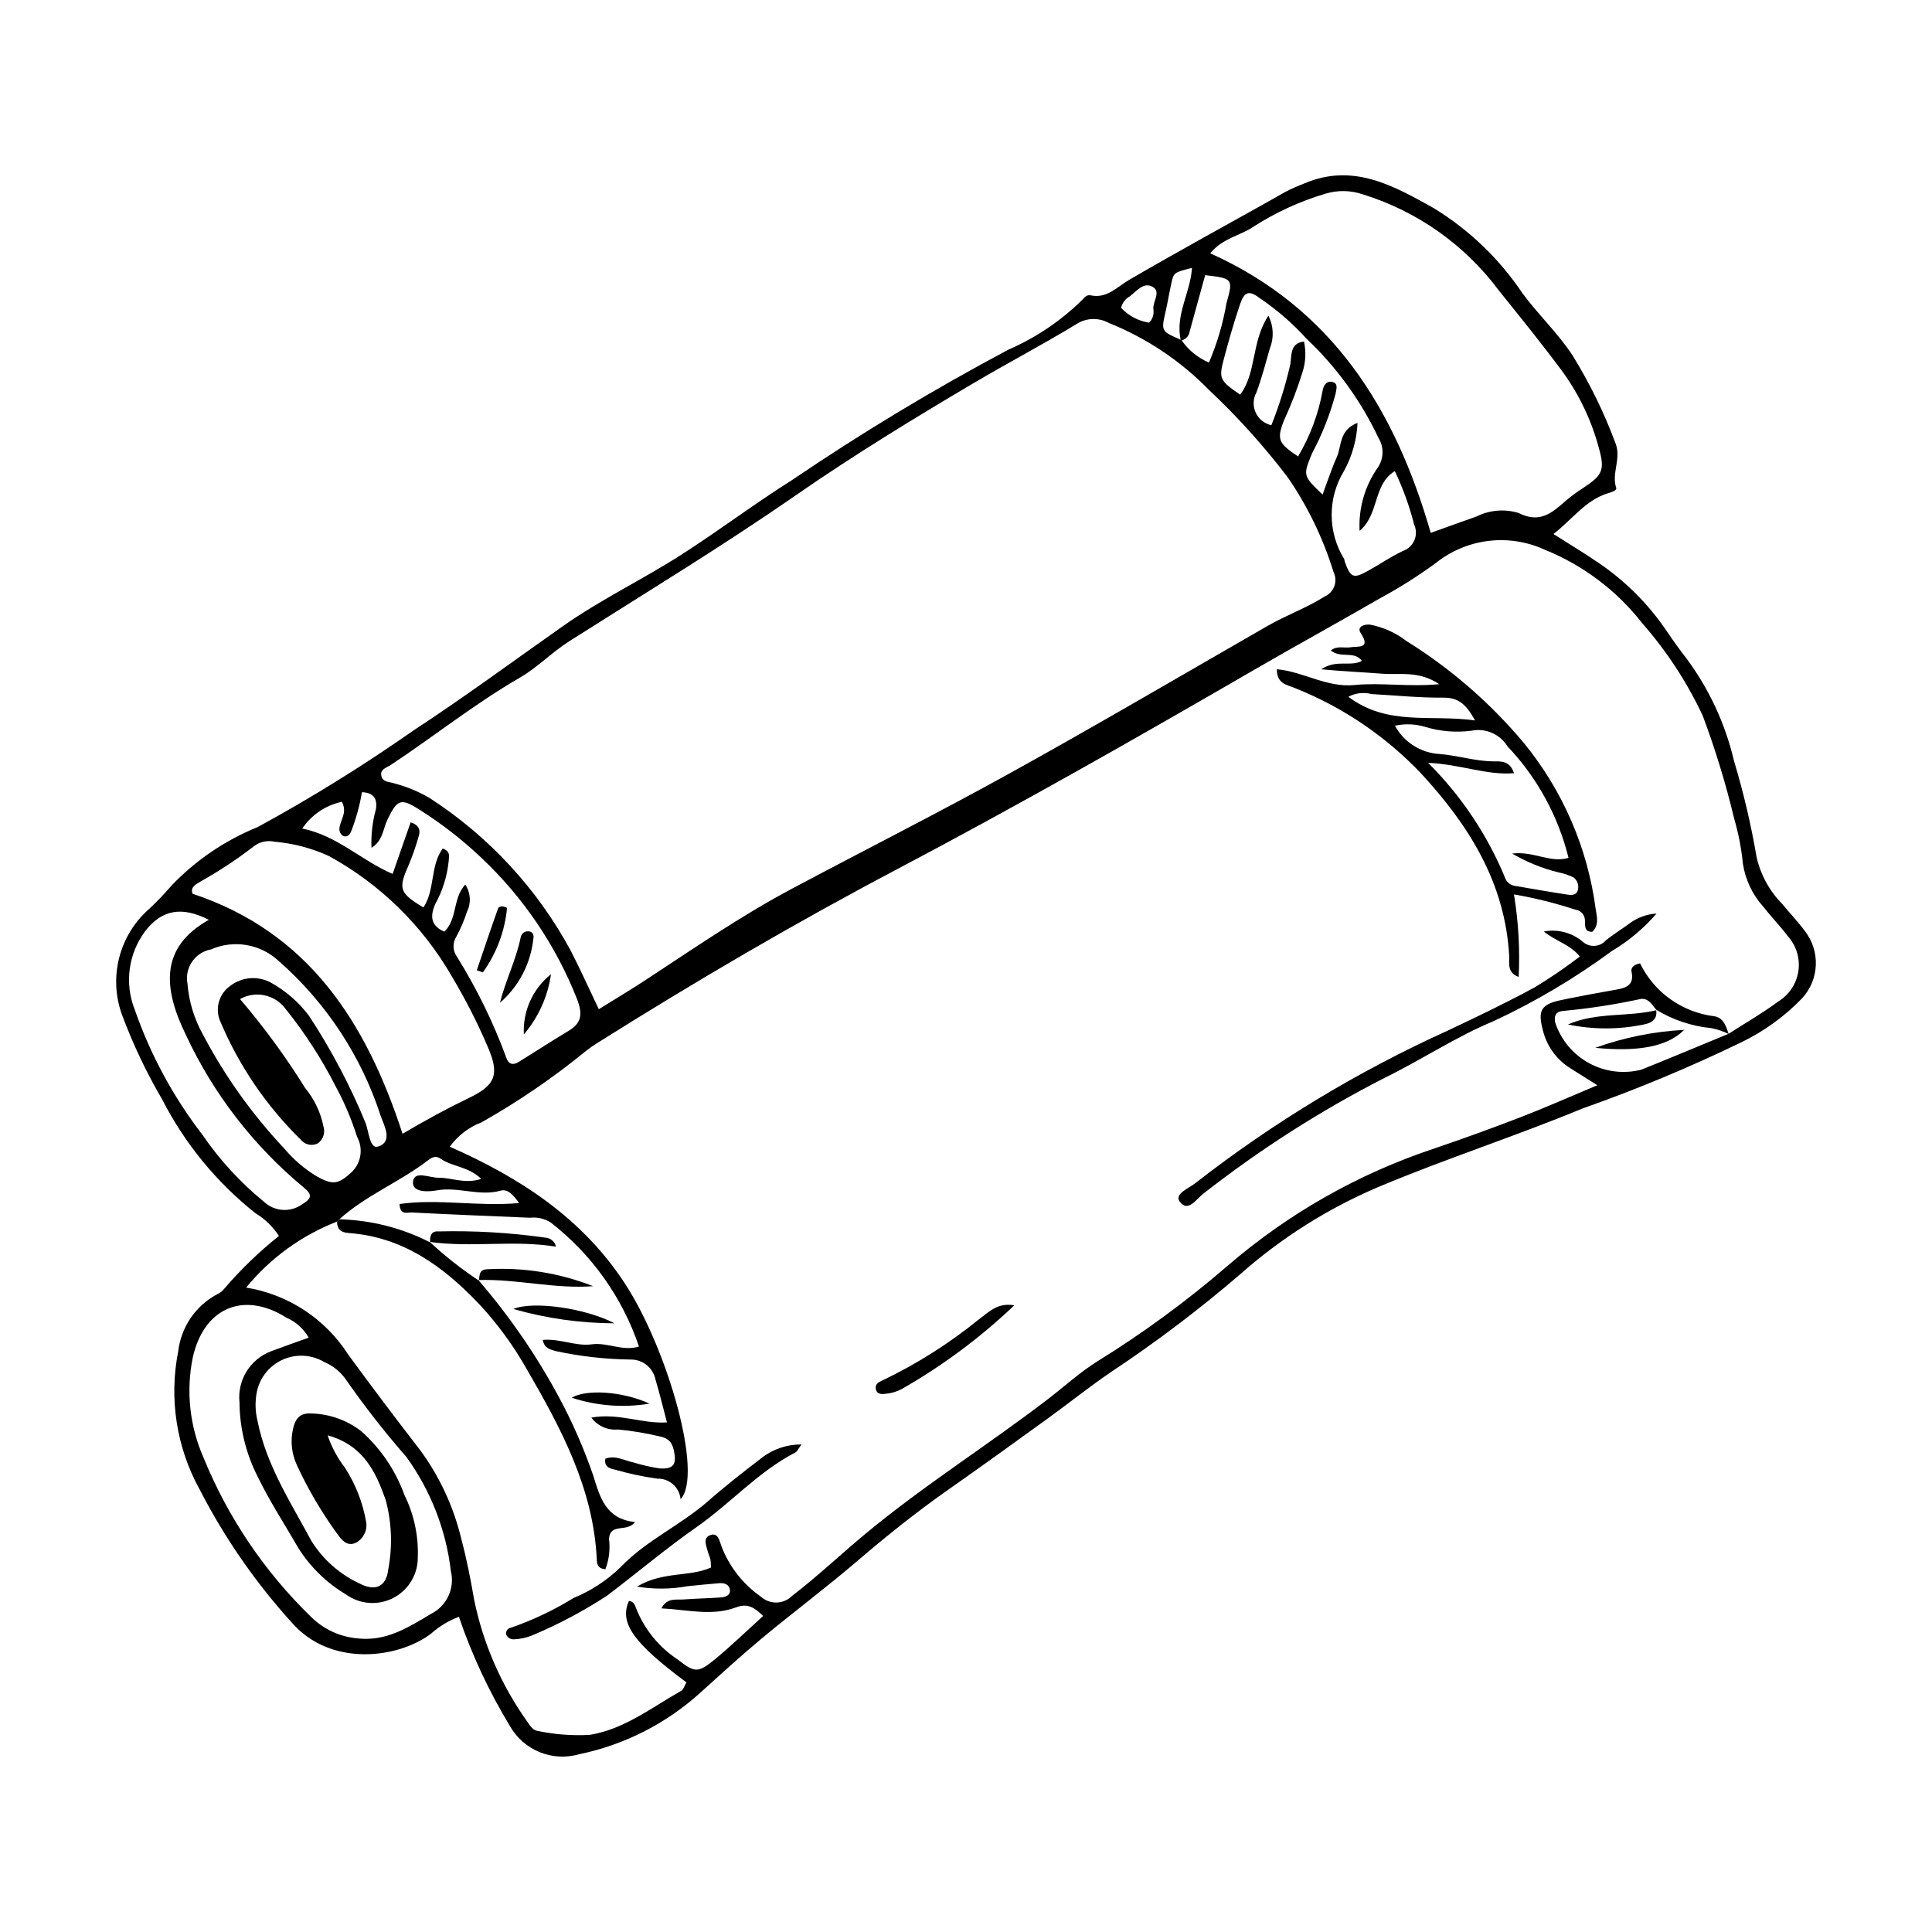 <?xml version="1.0" encoding="UTF-8"?>
<!-- Uploaded to: ICON Repo, www.svgrepo.com, Generator: ICON Repo Mixer Tools -->
<svg fill="#000000" width="800px" height="800px" version="1.1" viewBox="144 144 512 512" xmlns="http://www.w3.org/2000/svg">
 <g>
  <path d="m265.61 572.47c-2.731 1.027-5.246 2.551-7.418 4.5-8.77 6.598-26.605 8.871-36.93-3.035v-0.004c-9.594-10.602-17.766-22.406-24.309-35.121-6.184-11.164-8.215-24.156-5.727-36.676 0.754-6.519 4.707-12.238 10.539-15.254 0.645-0.32 1.211-0.781 1.656-1.344 4.375-5.113 9.23-9.797 14.5-13.988-1.574-2.441-3.688-4.496-6.176-6-10.309-8.16-18.746-18.441-24.746-30.145-4.211-7.191-7.789-14.734-10.695-22.543-1.75-4.859-1.992-10.129-0.699-15.129 1.293-5 4.066-9.492 7.957-12.887 2.074-1.945 4.043-4.004 5.894-6.164 6.438-6.731 14.23-12.02 22.867-15.512 14.199-7.746 27.957-16.281 41.207-25.559 13.535-8.852 26.516-18.449 39.719-27.727 10.133-7.121 21.262-12.406 31.598-19.059 9.797-6.309 19.129-13.336 28.98-19.555 18.504-12.555 37.664-24.105 57.406-34.602 7.215-3.137 13.801-7.562 19.434-13.055 0.668-0.711 1.301-1.57 2.336-1.348 4.363 0.934 7.012-2.215 10.234-4.098 6.445-3.762 12.961-7.41 19.469-11.062 7.262-4.074 14.578-8.055 21.809-12.184 1.684-0.875 3.414-1.648 5.184-2.32 12.91-5.504 23.703 0.672 34.254 6.559 9.375 5.734 17.395 13.43 23.516 22.559 4.223 5.746 9.477 10.605 13.406 16.68h-0.004c4.481 7.277 8.238 14.977 11.223 22.988 1.664 4.16-1.105 7.965 0.219 11.93 0.23 0.684-1.309 1.133-2.203 1.406-5.949 1.836-9.371 6.883-14.43 10.797 4.25 2.703 8.066 4.996 11.738 7.496 7.141 4.797 13.301 10.918 18.137 18.035 1.734 2.566 3.535 5.094 5.445 7.535h-0.004c5.961 8.051 10.219 17.234 12.512 26.984 2.535 8.434 4.551 17.016 6.027 25.695 1.094 4.676 3.461 8.961 6.84 12.375 1.961 2.394 4.129 4.633 5.957 7.125 4.102 5.301 3.805 12.781-0.707 17.742-4.629 4.809-10.074 8.766-16.086 11.68-13.699 6.637-27.762 12.5-42.121 17.562-17.832 7.375-36.215 13.305-53.992 20.754h0.004c-13.414 5.68-25.82 13.504-36.727 23.16-10.824 9.305-22.215 17.926-34.105 25.824-5.898 4.004-11.477 8.484-17.258 12.668-8.668 6.269-17.344 12.535-26.105 18.676-8.383 5.875-16.336 12.254-24.113 18.914-8.133 6.965-16.73 13.379-24.965 20.219-5.664 4.703-11.102 9.68-16.562 14.617h-0.004c-9.031 8.188-20.086 13.812-32.023 16.289-3.461 1.02-7.16 0.84-10.504-0.508-3.348-1.348-6.137-3.789-7.918-6.922-5.547-9.141-10.086-18.855-13.535-28.973zm191.33-338.2c-1.609-6.781 2.574-12.727 2.945-19.281-4.789 1.234-4.828 1.227-5.445 3.992-0.562 2.531-0.973 5.094-1.551 7.617-1.184 5.184-1.211 5.18 4.207 7.523v-0.004c1.812 2.641 4.34 4.707 7.285 5.961 2.164-5.047 3.727-10.336 4.652-15.75 1.84-6.492 1.648-6.555-5.652-7.41-1.375 4.984-2.75 9.984-4.125 14.992h0.004c-0.199 1.195-1.129 2.141-2.32 2.359zm125.93 177.3 0.137 0.145c-1.184-1.48-2.301-3.469-4.504-2.91l0.004-0.004c-6.75 1.453-13.578 2.496-20.453 3.125-1.879 0.238-2.219 1.441-1.91 3.066h0.004c1.516 4.59 4.719 8.434 8.961 10.75 4.246 2.316 9.211 2.934 13.891 1.727 7.719-3.106 15.391-6.328 23.082-9.5 4.394-2.828 8.965-5.43 13.148-8.543l-0.004-0.004c2.918-1.766 4.887-4.746 5.367-8.121 0.484-3.371-0.574-6.785-2.879-9.297-1.996-2.668-4.359-5.059-6.402-7.695v0.004c-2.898-3.211-4.789-7.199-5.434-11.477-0.398-4.035-1.172-8.027-2.312-11.918-2.207-9.242-4.988-18.34-8.32-27.238-4.152-8.867-9.539-17.102-15.992-24.465-6.769-8.695-15.723-15.445-25.945-19.562-4.688-2.141-9.875-2.934-14.984-2.289-5.109 0.645-9.938 2.703-13.945 5.941-4.609 3.359-9.434 6.41-14.449 9.129-11.109 6.418-22.367 12.586-33.469 19.02-31.277 18.129-62.695 36.004-94.676 52.867-27.164 14.324-53.637 29.816-79.617 46.164-1.004 0.621-1.969 1.301-2.894 2.035-8.664 7.09-17.926 13.418-27.68 18.918-3.371 1.285-6.289 3.531-8.398 6.457 18.762 8.258 35.266 19.047 46.543 36.453 11.254 17.367 20.691 50.445 14.621 56.961v-0.004c-0.297-3.18-3.027-5.578-6.223-5.449-3.773-0.535-7.508-1.332-11.168-2.387-1.324-0.316-2.887-0.609-2.559-2.887 2.621-1.02 5.004 0.469 7.481 0.988l-0.004-0.004c2.273 0.699 4.59 1.23 6.941 1.582 3.094 0.184 4.473-0.613 3.902-3.957-0.395-2.297-0.98-3.863-3.664-4.477h0.004c-3.707-0.887-7.469-1.52-11.262-1.887-2.758 0.273-5.457-0.926-7.102-3.156 7.34-1.285 13.418 1.695 20.051 1.281-1.094-4.117-1.977-7.777-3.051-11.379v0.004c-0.637-3.098-3.375-5.309-6.535-5.285-6.676-0.082-13.328-0.828-19.855-2.227-1.5-0.453-3.07-0.691-3.469-2.973 4.641-0.406 8.73 1.758 13.012 1.164 4.133-0.574 8.219 1.953 12.473 0.586-4.398-13.035-12.551-24.48-23.43-32.902-1.621-1.008-3.531-1.441-5.426-1.227-10.477-0.438-20.953-0.855-31.426-1.398-1.07-0.055-3.016 0.867-3.168-2.242 10.289-1.453 20.652 0.723 31.688-0.25-1.578-2.219-3.023-3.812-4.898-3.289-5.664 1.582-11.215-1.105-16.922-0.07-1.898 0.344-6.633 0.75-6.301-2.332 0.324-3.012 4.375-0.988 6.734-1.02 3.519-0.043 7.055 1.742 11.348 0.301-3.5-3.356-7.742-3.195-10.828-5.379-1.215-0.855-2.273-0.309-3.238 0.434-7.492 5.754-16.457 9.289-23.539 15.656-0.195 0.203-0.395 0.402-0.594 0.602-9.41 3.66-17.715 9.688-24.113 17.496 11.145 1.801 20.996 8.27 27.078 17.781 6.188 8.457 12.488 16.82 18.902 25.102 5.258 7.098 9.02 15.188 11.062 23.781 1.414 5.285 2.465 10.684 3.394 16.078 2.398 11.703 7.238 22.77 14.207 32.477 0.68 1.023 1.438 2.141 2.625 2.273 4.523 0.949 9.156 1.301 13.773 1.047 9.086-1.445 16.41-7.234 24.246-11.668 0.68-0.387 0.953-1.496 1.402-2.246-14.129-10.5-17.855-15.828-15.219-21.594 1.133 0.129 1.57 0.98 1.859 1.895h-0.004c2.188 5.582 6.051 10.352 11.062 13.645 4.527 3.555 5.406 3.606 9.902-0.098 4.348-3.578 8.398-7.523 12.73-11.441-2.211-2.144-4.012-3.477-7.098-2.309-6.453 2.441-13.016 0.617-19.859 0.289 1.508-2.914 3.875-2.207 5.867-2.359 3.328-0.254 6.668-0.293 9.996-0.547 1.172-0.09 2.504-0.578 2.285-2.062-0.199-1.352-1.449-1.809-2.734-1.707-2.852 0.227-5.699 0.512-8.543 0.812h-0.004c-4.406 0.801-8.922 0.832-13.34 0.094 7.031-4.152 13.844-2.465 19.609-5.055 0.004-0.699-0.043-1.395-0.137-2.086-0.137-0.695-0.488-1.344-0.668-2.035-0.41-1.562-1.406-3.641 0.504-4.422 2.234-0.918 2.559 1.57 3.098 2.973v-0.004c2.07 5.375 5.703 10.008 10.43 13.297 2.359 2.148 5.984 2.066 8.246-0.188 6.82-5.227 13.02-11.137 19.613-16.598 15.414-12.773 32.395-23.426 48.262-35.602 4.328-3.32 8.387-7.062 13.016-9.949 12.145-7.508 23.676-15.969 34.488-25.297 16.086-13.891 34.75-24.48 54.93-31.168 7.66-2.602 15.27-5.363 22.82-8.277 6.559-2.535 12.996-5.398 20.289-8.453-2.938-1.852-5.078-3.223-7.238-4.555-3.676-2.324-6.281-6.008-7.25-10.246-1.363-5.164-0.273-6.703 5.059-7.801 4.894-1.008 9.809-1.926 14.73-2.789 2.703-0.473 4.473-1.445 3.762-4.684-0.199-0.902 0.352-1.855 2.258-2.223l0.004-0.004c3.758 7.715 11.172 12.992 19.691 14.02 2.496 0.453 3.098 2.68 3.789 4.684v0.004c-1.473-0.711-3.035-1.23-4.641-1.547-5.176-0.504-10.168-2.176-14.605-4.891zm-92.648-177.83c-3.68-4.059-7.832-7.656-12.371-10.727-2.828-2.152-4.086-1.742-5.219 1.602-1.598 4.715-2.969 9.516-4.25 14.328-1.449 5.445-1.191 5.859 4.266 9.645 4.41-5.809 2.906-13.977 7.492-20.938h0.004c1.375 2.711 1.512 5.883 0.375 8.703-1.102 3.887-2.141 7.809-3.527 11.598-0.922 1.645-1.008 3.633-0.234 5.356 0.777 1.719 2.32 2.973 4.164 3.379 2.09-5.234 3.766-10.621 5.019-16.113 0.406-2.207-0.199-5.648 3.629-6.055v-0.004c0.559 2.555 0.465 5.207-0.27 7.715-1.387 4.539-3.082 8.977-5.07 13.281-1.93 4.973-1.398 5.996 3.766 9.445v0.004c3.18-5.32 5.371-11.168 6.477-17.266 0.207-1.41 1.023-2.981 2.805-2.418 1.402 0.441 0.855 1.891 0.668 3.062v0.004c-1.477 5.508-3.578 10.832-6.266 15.859-2.344 5.793-2.465 5.793 2.812 10.867 1.285-3.426 2.367-6.777 3.793-9.977 1.297-2.91 0.523-7.098 5.484-9.031l-0.004 0.004c-0.203 4.477-1.438 8.848-3.606 12.773-2.141 3.516-3.269 7.555-3.254 11.672 0.012 4.117 1.164 8.152 3.328 11.656 0.066 0.227 0.117 0.461 0.152 0.695 1.512 4.234 2.266 4.57 6.082 2.461 3.117-1.723 6.07-3.769 9.273-5.293h0.004c1.379-0.465 2.496-1.496 3.074-2.832 0.574-1.336 0.559-2.856-0.051-4.18-1.246-4.875-2.961-9.617-5.121-14.16-5.82 3.508-4.051 11.352-9.336 15.844h0.004c-0.324-5.981 1.375-11.895 4.816-16.793 1.605-2.344 1.68-5.414 0.191-7.832-4.668-9.895-11.145-18.828-19.102-26.336zm-187.53 177.71c4.356-2.711 8.406-5.121 12.34-7.699 12.707-8.332 25.227-16.973 38.66-24.133 19.312-10.293 38.867-20.145 58.008-30.742 22.898-12.68 45.48-25.934 68.176-38.98 4.961-2.852 10.379-4.766 15.238-7.859 1.148-0.523 2.039-1.477 2.481-2.656 0.441-1.18 0.395-2.484-0.125-3.629l-0.07-0.148c-2.738-8.891-6.801-17.312-12.051-24.992-6.336-8.344-13.359-16.145-21-23.316-7.504-7.68-16.527-13.711-26.496-17.711-2.734-1.508-6.086-1.367-8.684 0.367-8.746 5.309-17.824 10.082-26.629 15.27-16.18 9.539-32.25 19.363-47.68 30.055-19.551 13.555-39.867 25.875-59.922 38.605-4.676 2.969-8.508 7.004-13.137 9.68-11.984 6.922-22.742 15.559-34.234 23.148-1.148 0.758-2.918 1.129-2.5 2.941 0.387 1.691 2.191 1.512 3.504 1.977v-0.004c3.223 0.852 6.32 2.137 9.203 3.812 15.699 10.129 28.59 24.059 37.473 40.496 2.582 5.031 4.902 10.199 7.445 15.52zm220.47-126.23c4.477-1.605 8.258-3.004 12.066-4.32l0.004 0.004c3.457-1.738 7.445-2.09 11.152-0.984 5.668 2.894 8.891 0.016 12.531-3.18v-0.004c1.438-1.234 2.969-2.363 4.57-3.379 5.188-3.371 5.875-4.762 4.25-10.559-1.898-7.152-5.074-13.898-9.371-19.922-5.484-7.477-11.363-14.664-17.16-21.902v-0.004c-9.027-12.109-21.672-21.035-36.109-25.484-3.133-1.062-6.519-1.129-9.695-0.195-6.863 2.019-13.398 5.016-19.402 8.906-3.473 2.309-7.992 2.93-11.27 6.934 32.387 14.547 48.988 41.266 58.434 74.09zm-292.34 239.16c1.043 3.078 2.586 5.961 4.566 8.539 2.848 4.391 4.773 9.32 5.656 14.48 0.34 2.207-0.754 4.391-2.727 5.441-2.469 1.16-3.922-0.918-5.176-2.668-4.043-5.606-7.539-11.582-10.441-17.852-1.434-3.043-1.793-6.484-1.02-9.758 0.652-2.812 1.957-4.156 4.867-3.977 4.785 0.121 9.406 1.77 13.188 4.699 5.164 4.586 9.094 10.391 11.434 16.887 2.547 5.148 3.766 10.848 3.551 16.586 0.02 4.519-2.504 8.672-6.527 10.734-4.027 2.062-8.867 1.691-12.531-0.965-5.141-3.062-9.48-7.305-12.656-12.379-3.555-6.188-7.492-12.184-10.602-18.586-3.191-6.164-4.883-13-4.938-19.941-0.605-5.894 2.844-11.453 8.391-13.531 3.277-1.23 6.582-2.387 9.949-3.602-1.328-2.352-3.391-4.203-5.867-5.273-11.367-7.18-21.875-2.629-24.824 10.418h-0.004c-1.852 8.938-0.871 18.23 2.797 26.59 6.484 15.926 16.215 30.332 28.562 42.301 3.238 3.195 7.477 5.184 12.004 5.637 7.793 0.957 13.562-2.793 19.75-6.469v-0.004c4.18-2.082 6.363-6.777 5.262-11.316-1.281-10.938-5.344-21.367-11.805-30.285-5.801-6.629-11.223-13.578-16.238-20.816-1.445-1.922-3.367-3.426-5.582-4.363-3.328-1.941-7.391-2.164-10.914-0.598-3.519 1.562-6.078 4.727-6.867 8.5-0.52 2.566-0.461 5.215 0.168 7.754 2.324 11.691 8.77 21.566 14.262 31.77 3.047 4.914 7.461 8.828 12.699 11.273 4.195 2.227 7.16 0.941 7.68-3.695l-0.004 0.004c1.168-6.109 0.938-12.406-0.676-18.414-2.598-7.359-5.871-14.492-15.387-17.121zm19.863-79.918c6.215-3.668 11.836-6.723 17.625-9.508 7.074-3.402 8.141-6.258 4.875-13.707v0.004c-2.711-6.336-5.848-12.477-9.387-18.387-7.727-13.484-19.035-24.57-32.672-32.027-4.547-2.074-9.418-3.352-14.402-3.777-1.898-0.422-3.891 0.02-5.438 1.203-4.508 3.488-9.27 6.633-14.246 9.406-1.043 0.684-2.664 1.344-2.023 3.176 30.77 10.219 46.039 34.059 55.664 63.617zm16.613-66.051v0.004c1.426 2.137 1.605 4.875 0.465 7.18-0.73 2.269-1.664 4.465-2.793 6.562-1.051 1.598-1.035 3.672 0.039 5.254 5.293 8.469 9.699 17.465 13.148 26.836 0.57 1.797 1.754 2.133 3.266 1.199 4.449-2.742 8.824-5.602 13.305-8.289 3.574-2.144 3.637-4.652 2.191-8.402v0.004c-5.602-14.215-14.277-27.012-25.402-37.48-5.012-4.754-10.48-9.004-16.328-12.684-4.984-3.199-5.891-2.742-8.473 2.531-1.207 2.465-1.23 5.723-4.273 7.551-0.137-3.473 0.266-6.945 1.191-10.293 0.395-2.82-0.695-4.344-3.715-4.438v-0.004c-0.602 3.606-1.582 7.133-2.922 10.531-0.5 1.047-1.289 1.48-2.219 0.98-0.543-0.434-0.855-1.09-0.848-1.785 0.129-2.266 2.269-4.289 0.652-7.18v-0.004c-4.277 0.918-8.027 3.457-10.473 7.086 9.34 1.914 15.672 8.488 23.934 12.027l4.785-13.668c2.234 0.719 2.613 2.047 2.176 3.512l0.004-0.004c-0.762 2.746-1.703 5.438-2.812 8.062-2.68 6-2.316 7.219 4.019 10.984 3.109-4.688 1.762-11.055 5.106-15.621 2.184 0.816 1.605 2.086 1.598 3.203l-0.004-0.004c-0.387 4.043-1.602 7.965-3.57 11.52-1.477 3.367-1.094 5.789 2.406 7.32 3.527-3.406 2.152-8.766 5.547-12.488zm-59.68 30.359h-0.004c6.344 7.414 12.113 15.297 17.262 23.582 2.441 2.945 4.106 6.457 4.848 10.207 0.516 1.652-0.086 3.449-1.496 4.453-1.559 0.785-3.453 0.367-4.531-1-9.027-8.836-16.223-19.371-21.172-30.992-1.68-3.398-0.645-7.512 2.441-9.711 3.09-2.414 7.32-2.781 10.777-0.93 3.977 2.195 7.441 5.211 10.164 8.848 5.875 8.957 10.887 18.449 14.969 28.352 0.855 2.281 1.133 6.918 3.242 6.289 4.168-1.242 1.648-5.641 0.816-8.012v0.004c-5.144-15.93-14.508-30.172-27.094-41.207-2.371-2.203-5.336-3.664-8.527-4.203-3.191-0.539-6.469-0.133-9.43 1.168-4.215 0.789-6.992 4.848-6.203 9.062 0.387 4.762 1.793 9.379 4.133 13.543 5.773 10.957 13 21.082 21.484 30.102 2.445 2.926 5.356 5.426 8.617 7.402 4.414 2.461 5.801 2.113 9.426-1.23 2.422-2.461 2.945-6.223 1.281-9.246-1.426-4.543-3.285-8.938-5.547-13.125-3.754-7.41-8.273-14.406-13.484-20.879-2.809-3.703-7.926-4.762-11.977-2.477zm-8.266-21.012c-7.281-3.699-12.48-2.59-16.789 2.891-4.562 6.016-5.637 13.984-2.828 20.992 4.156 11.922 10.203 23.094 17.914 33.094 4.574 6.68 10.082 12.672 16.359 17.789 2.711 2.519 6.801 2.836 9.863 0.762 2.758-1.648 3.023-2.66 0.582-4.621h0.004c-13.234-10.961-23.871-24.719-31.141-40.289-6.141-12.523-6.977-23.32 6.035-30.617zm241.75-162.18c1.961 2.113 4.582 3.5 7.43 3.934 0.938-0.945 1.355-2.293 1.121-3.606-0.199-2.016 2.117-4.562-0.18-5.883-2.43-1.398-4.266 1.164-6.106 2.535l0.004 0.004c-1.148 0.641-1.969 1.738-2.269 3.016z"/>
  <path d="m482.39 321.35c7.082 0.66 13.238 4.93 20.605 4.188 6.969-0.699 14.098 0.547 22.414-0.223-5.414-3.652-10.512-2.418-15.16-2.781-4.926-0.387-9.852-0.578-16.117-1.164 4.117-2.738 7.785-0.57 10.789-2.234-2.094-2.789-5.613-0.539-8.246-2.766 1.723-1.34 3.574-0.562 5.188-0.832 2.055-0.344 5.527 0.496 2.727-3.781-1.082-1.656 0.918-2.363 2.426-2.227l0.004-0.004c3.527 0.664 6.848 2.152 9.688 4.34 11.754 7.312 22.273 16.445 31.156 27.059 10.301 12.598 16.879 27.82 19.004 43.953 0.297 1.941 0.996 4.25-0.898 6.059-2.207 0.043-1.855-1.652-1.949-2.914h0.004c0.047-1.5-1.062-2.781-2.547-2.957-5.316-1.738-10.75-3.09-16.262-4.039 1.188 7.227 1.609 14.559 1.25 21.875-3.184-1.168-2.41-3.727-2.516-5.598-1.086-19.402-10.699-34.645-23.398-48.383-9.379-9.859-20.781-17.566-33.422-22.594-2.047-0.859-4.809-1.098-4.738-4.977zm31.285 14.973c2.391 4.402 6.898 7.242 11.902 7.5 4.707 0.379 9.285 1.891 14.094 1.941 1.969 0.02 4.453-0.293 5.547 3.141-7.359 0.59-14.109-2.356-22.754-2.746v0.004c8.703 8.656 15.613 18.953 20.324 30.289 0.348 1.152 1.293 2.023 2.469 2.281 4.676 0.781 9.34 1.629 14.027 2.332 1.082 0.16 2.508 0.32 2.883-1.281 0.289-1.195-0.141-2.449-1.102-3.215-1.254-0.637-2.59-1.09-3.969-1.352-4.344-1.062-8.508-2.754-12.367-5.012 5.836-0.703 9.977 2.59 14.945 1.137-2.734-11.086-8.309-21.27-16.176-29.551-2.012-3.273-5.867-4.926-9.629-4.133-4.031 0.512-8.125 0.18-12.02-0.977-2.648-0.828-5.465-0.953-8.176-0.359zm21.23-1.395c-2.371-4.332-4.453-6.062-8.363-6.039-6.367 0.039-12.738-0.598-19.105-0.961-2.059-0.535-4.238-0.277-6.117 0.723 10.453 7.867 21.859 4.598 33.59 6.277z"/>
  <path d="m562.68 397.49c-2.777-3.344-6.309-3.981-9.551-6.637h-0.004c3.691-0.699 7.5 0.312 10.359 2.746 1.789 1.574 4.516 1.398 6.09-0.391l0.004-0.004c2.019-1.652 4.281-3.004 6.379-4.566 2.055-1.504 4.5-2.383 7.039-2.535-3.391 3.93-7.394 7.285-11.855 9.938-9.77 7.191-20.227 13.395-31.219 18.523-10.059 4.168-19.266 10.344-29.09 15.133-16.93 8.668-32.996 18.938-47.973 30.668-1.723 1.293-4.055 5.102-6.227 2.07-1.484-2.07 2.453-3.523 4.148-4.887v-0.004c20.652-16.086 43.141-29.672 66.992-40.473 7.731-3.652 15.453-7.352 22.965-11.422 4.121-2.504 8.105-5.231 11.941-8.16z"/>
  <path d="m257.88 473.12c4.059 3.773 8.422 7.207 13.043 10.27l-0.156-0.164c8.227 9.531 15.383 19.934 21.348 31.023 3.613 6.699 6.668 13.684 9.137 20.887 1.773 5.754 3.297 11.391 11.023 12.227-2.102 2.859-6.602 0.086-6.883 4.488 0.348 2.707 0.02 5.457-0.957 8.008-2.172-0.16-2.231-1.566-2.281-2.613-0.891-18.727-9.438-34.664-18.52-50.34-3.508-6.223-7.734-12.012-12.594-17.246-9.527-10.039-20.254-17.867-34.66-18.898-2.07-0.148-3.039-1.004-3.059-3.027 0.199-0.199 0.395-0.398 0.594-0.602v-0.004c8.387 0.199 16.621 2.289 24.086 6.121z"/>
  <path d="m356.41 526.8c-0.836 1.102-1.125 1.859-1.664 2.137-9.828 5.094-17.172 13.477-26.082 19.707-8.195 5.727-15.777 12.148-23.699 18.156-6.348 4.16-13.066 7.727-20.066 10.648-1.551 0.613-3.191 0.949-4.859 1-0.684-0.02-1.324-0.359-1.727-0.914-0.246-0.418-0.262-0.934-0.047-1.371 0.215-0.434 0.633-0.734 1.117-0.797 5.812-2.016 11.391-4.664 16.633-7.894 4.621-1.898 8.836-4.66 12.422-8.137 6.789-7.133 15.941-11.117 23.258-17.562 4.449-3.922 9.145-7.578 13.863-11.184v-0.004c3.07-2.481 6.902-3.816 10.852-3.785z"/>
  <path d="m412.8 489.92c-9.035 8.598-19.086 16.066-29.926 22.242-1.266 0.656-2.648 1.062-4.066 1.191-1.074 0.145-2.512 0.262-2.727-1.398-0.145-1.113 0.719-1.688 1.609-2.051 9.199-4.391 17.848-9.855 25.758-16.285 2.535-1.828 4.816-4.477 9.352-3.699z"/>
  <path d="m258 473.24c-0.121-1.574 0.211-3.023 2.117-2.906v0.004c9.516-0.238 19.035 0.32 28.461 1.656 1.348 0.086 2.477 1.062 2.754 2.387-11.172-1.836-22.359 0.312-33.453-1.266z"/>
  <path d="m270.92 483.39c0.195-1.34-0.039-2.887 2.062-3.016v-0.004c9.617-0.574 19.246 0.957 28.211 4.484-10.242 0.773-20.254-1.957-30.43-1.633z"/>
  <path d="m306.84 494.69c-9.066-0.023-18.09-1.301-26.805-3.797 5.418-2.246 19.395-0.105 26.805 3.797z"/>
  <path d="m316.14 515.98c-6.902 1.145-13.973 0.609-20.621-1.566 3.648-2.262 13.32-1.785 20.621 1.566z"/>
  <path d="m276.49 409.75c1.492-5.906 4.266-11.363 5.492-17.312 0.148-0.988 1.023-1.699 2.023-1.637 1.336 0.066 1.523 1.18 1.336 2.019l-0.004-0.004c-0.699 6.562-3.859 12.613-8.848 16.934z"/>
  <path d="m270.36 401.12c1.859-5.453 3.684-10.918 5.621-16.34 0.203-0.57 1.098-0.844 2.394-0.188-0.582 6.168-2.797 12.074-6.414 17.105z"/>
  <path d="m290.02 402.18c-0.84 5.894-3.332 11.43-7.195 15.961-0.32-6.172 2.359-12.117 7.195-15.961z"/>
  <path d="m590.32 416.93c-4.356 4.402-12.125 5.891-23.559 4.754 7.574-2.734 15.516-4.336 23.559-4.754z"/>
  <path d="m582.86 411.57c0.52 2.531-1.203 3.523-3.106 3.902h0.004c-6.672 1.41-13.566 1.418-20.242 0.023 7.508-3.312 15.77-1.934 23.484-3.785z"/>
 </g>
</svg>